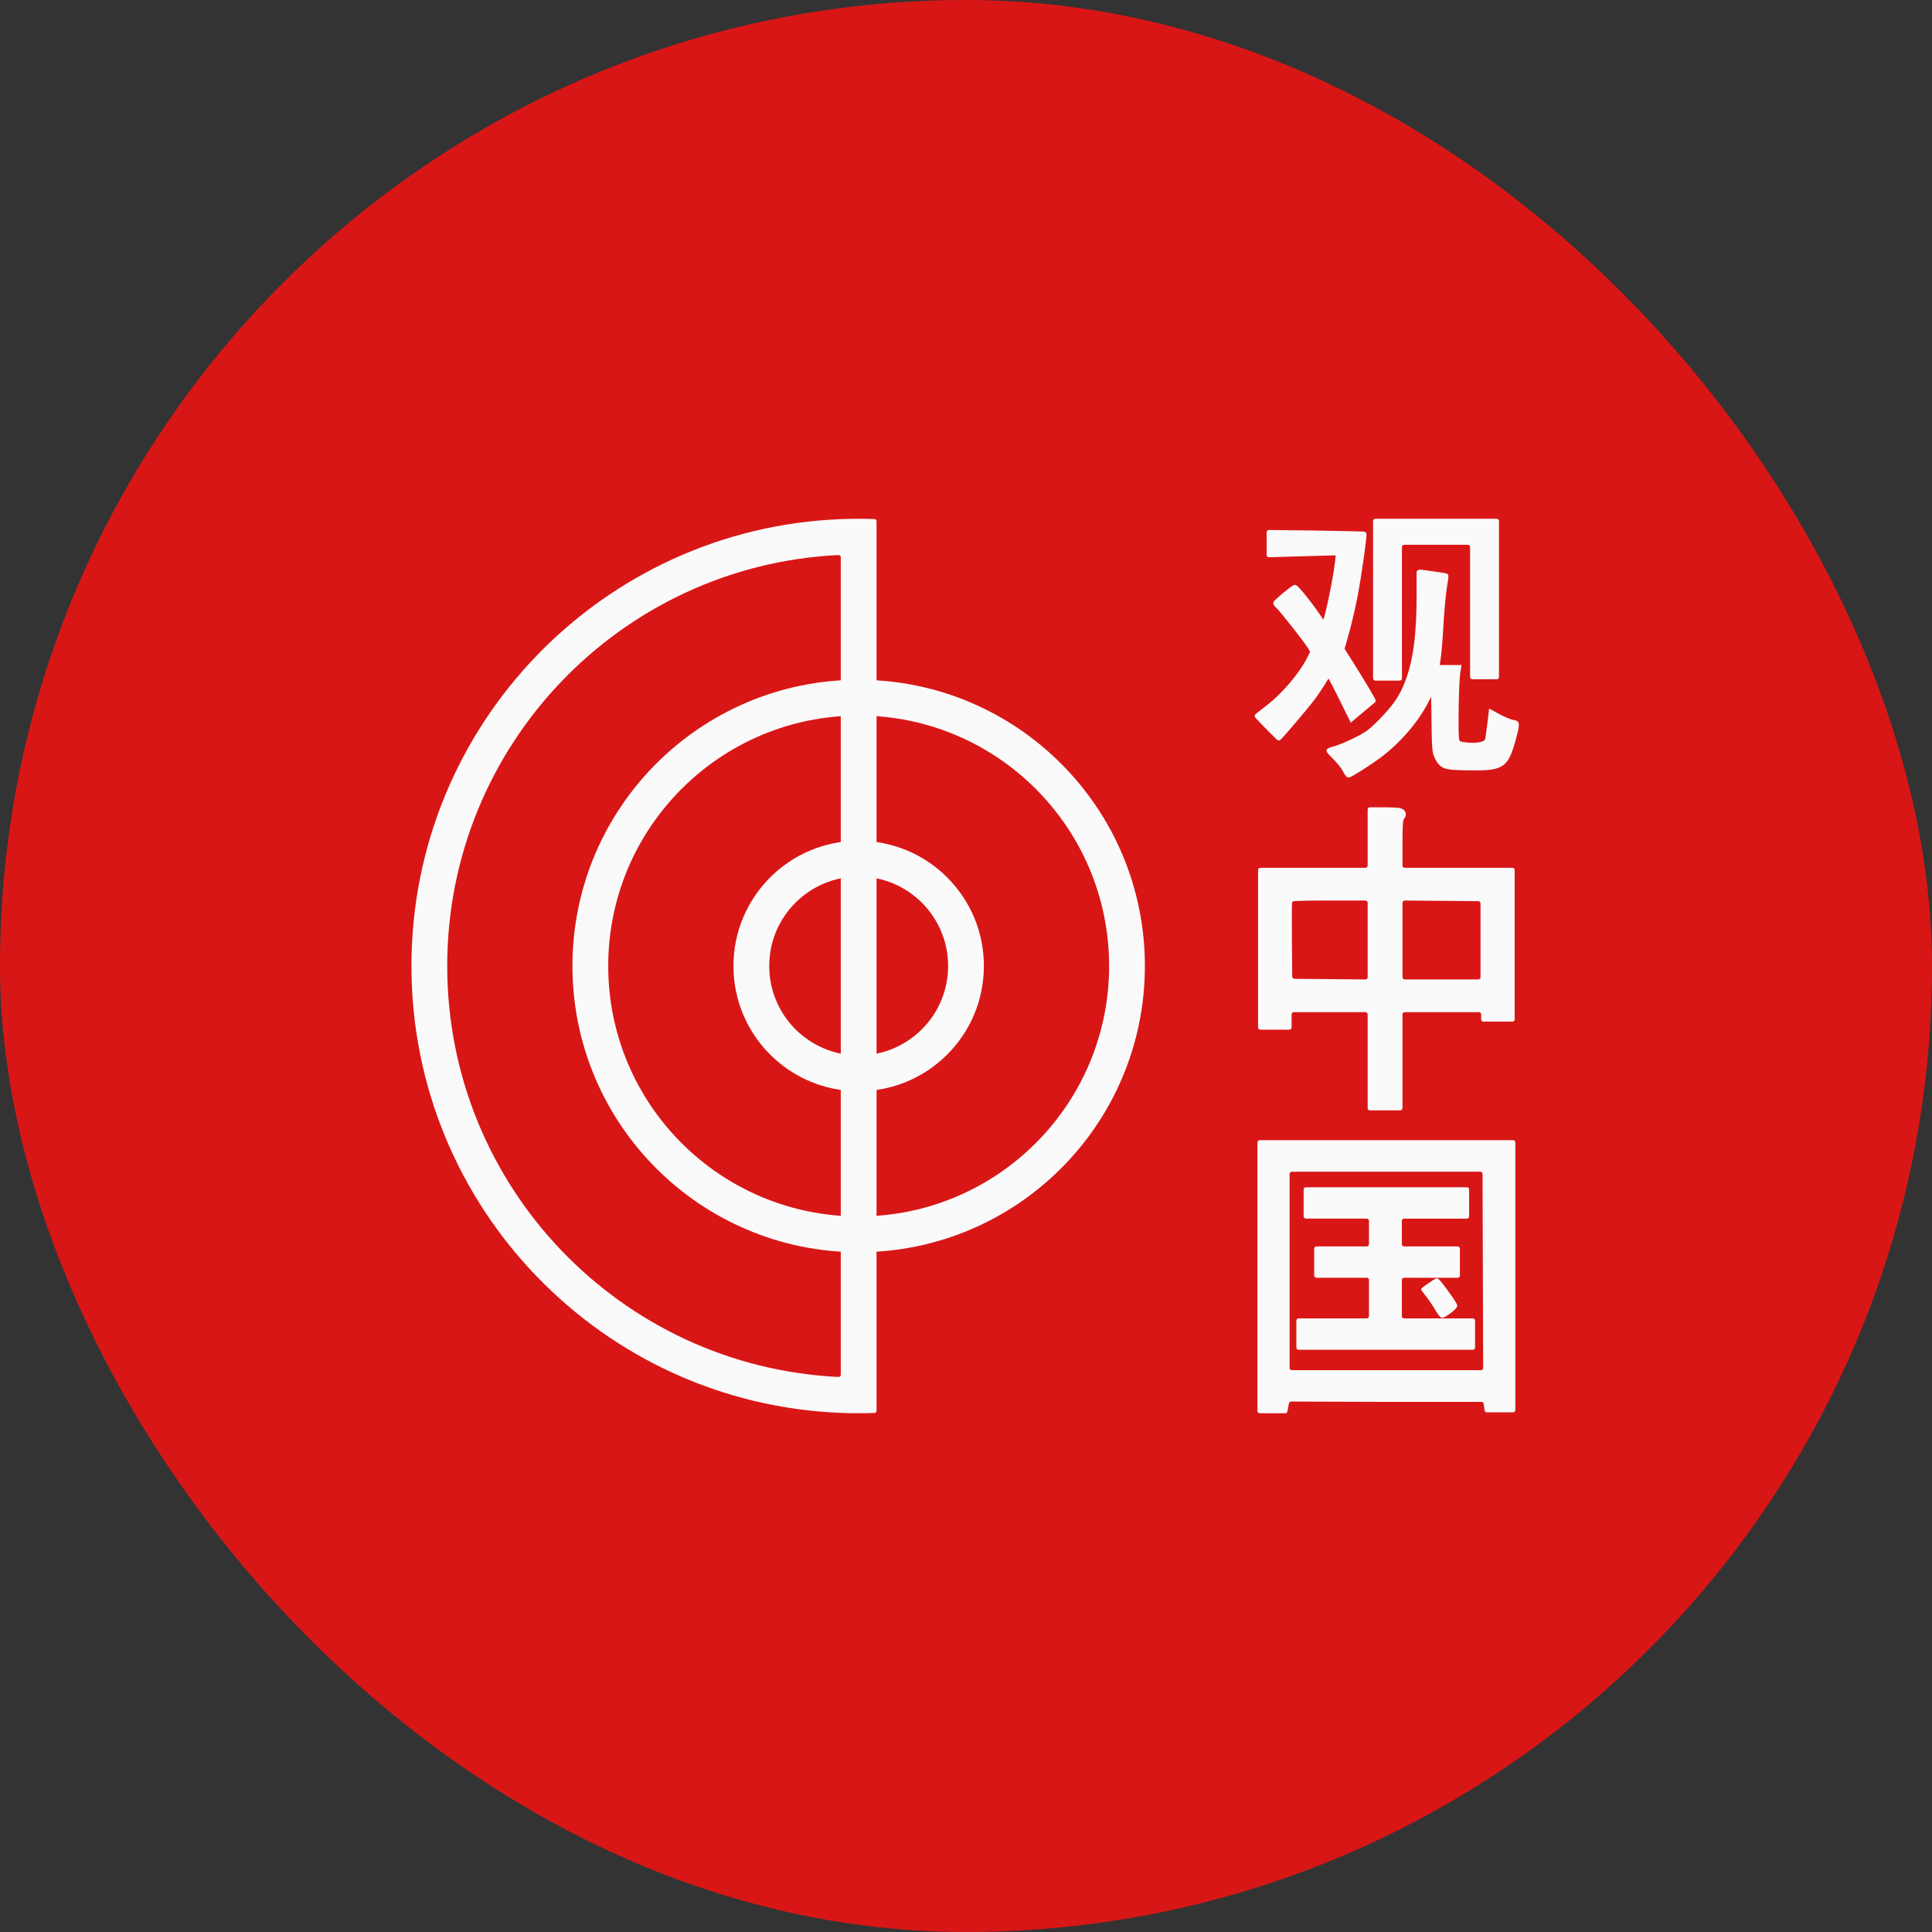 <svg width="1080" height="1080" viewBox="0 0 1080 1080" fill="none" xmlns="http://www.w3.org/2000/svg">
<rect x="0" y="0" width="1080" height="1080" fill="#333333" stroke="none"/>
<rect width="1080" height="1080" rx="540" fill="#D91616"/>
<path fill-rule="evenodd" clip-rule="evenodd" d="M480 590C507.614 590 530 567.614 530 540C530 512.386 507.614 490 480 490C452.386 490 430 512.386 430 540C430 567.614 452.386 590 480 590ZM480 610C518.66 610 550 578.66 550 540C550 501.34 518.66 470 480 470C441.34 470 410 501.34 410 540C410 578.66 441.34 610 480 610Z" fill="#FAFAFA"/>
<path fill-rule="evenodd" clip-rule="evenodd" d="M480 680C557.32 680 620 617.32 620 540C620 462.68 557.32 400 480 400C402.68 400 340 462.68 340 540C340 617.32 402.68 680 480 680ZM480 700C568.365 700 640 628.366 640 540C640 451.634 568.365 380 480 380C391.634 380 320 451.634 320 540C320 628.366 391.634 700 480 700Z" fill="#FAFAFA"/>
<path fill-rule="evenodd" clip-rule="evenodd" d="M470 290.196C473.317 290.066 476.651 290 480 290C482.945 290 485.879 290.051 488.799 290.152C489.47 290.175 490 290.727 490 291.398V788.602C490 789.273 489.47 789.825 488.799 789.848C485.879 789.949 482.945 790 480 790C476.651 790 473.317 789.934 470 789.804C336.565 784.555 230 674.722 230 540C230 405.278 336.565 295.445 470 290.196ZM470 768.482C470 769.193 469.401 769.761 468.691 769.727C346.918 763.831 250 663.234 250 540C250 416.766 346.918 316.169 468.691 310.273C469.401 310.239 470 310.807 470 311.518V768.482Z" fill="#FAFAFA"/>
<path d="M729.985 663.685C729.295 663.685 728.735 664.245 728.735 664.935V679.947C728.735 680.637 729.294 681.196 729.984 681.197L764.014 681.221C764.704 681.222 765.263 681.781 765.263 682.471V695.518C765.263 696.208 764.703 696.768 764.013 696.768L735.889 696.768C735.198 696.768 734.639 697.328 734.639 698.018V713.025C734.639 713.715 735.198 714.275 735.889 714.275L764.013 714.275C764.703 714.275 765.263 714.834 765.263 715.525V735.743C765.263 736.434 764.703 736.993 764.013 736.993L725.926 736.993C725.236 736.993 724.676 737.553 724.676 738.243V753.281C724.676 753.971 725.236 754.531 725.926 754.531H823.334C824.024 754.531 824.584 753.971 824.584 753.281V738.243C824.584 737.553 824.024 736.993 823.334 736.993L784.878 736.993C784.188 736.993 783.628 736.434 783.628 735.743V715.527C783.628 714.836 784.189 714.276 784.88 714.277L814.846 714.305C815.537 714.306 816.097 713.746 816.097 713.055V698.018C816.097 697.328 815.538 696.768 814.847 696.768H784.878C784.188 696.768 783.628 696.208 783.628 695.518V682.473C783.628 681.783 784.188 681.223 784.878 681.223L820.013 681.223C820.703 681.223 821.263 680.663 821.263 679.973V664.935C821.263 664.245 820.703 663.685 820.013 663.685H729.985Z" fill="#FAFAFA"/>
<path d="M814.4 730.677C814.476 730.531 814.612 730.237 814.606 729.869C814.602 729.648 814.546 729.462 814.515 729.366C814.477 729.251 814.43 729.138 814.384 729.036C814.291 728.833 814.168 728.601 814.029 728.356C813.748 727.864 813.359 727.243 812.904 726.549C811.991 725.158 810.774 723.417 809.541 721.718C808.308 720.02 807.046 718.349 806.042 717.1C805.543 716.479 805.092 715.945 804.735 715.56C804.559 715.371 804.381 715.192 804.216 715.052C804.136 714.984 804.027 714.898 803.9 714.824L803.896 714.821C803.82 714.777 803.5 714.589 803.073 714.624C802.807 714.646 802.574 714.751 802.5 714.784L802.493 714.787C802.371 714.842 802.239 714.91 802.108 714.982C801.841 715.127 801.509 715.326 801.141 715.557C800.4 716.021 799.459 716.649 798.494 717.33L795.037 719.77C794.454 720.181 794.333 720.995 794.771 721.558L797.372 724.904C798.767 726.698 800.952 729.935 802.202 732.063C802.857 733.179 803.532 734.205 804.097 734.964C804.376 735.34 804.648 735.676 804.89 735.93C805.009 736.054 805.148 736.188 805.299 736.3C805.375 736.357 805.48 736.427 805.607 736.487C805.722 736.542 805.938 736.628 806.216 736.628C806.662 736.628 807.105 736.443 807.386 736.314C807.724 736.158 808.1 735.948 808.486 735.712C809.259 735.239 810.154 734.61 810.997 733.961C811.84 733.314 812.661 732.625 813.282 732.025C813.589 731.729 813.873 731.429 814.09 731.15C814.197 731.012 814.309 730.851 814.4 730.677Z" fill="#FAFAFA"/>
<path fill-rule="evenodd" clip-rule="evenodd" d="M704.157 637.37C703.467 637.37 702.907 637.929 702.907 638.62V788.751C702.907 789.441 703.467 790.001 704.158 790.001L718.469 790C719.073 790 719.591 789.568 719.699 788.973L720.51 784.503C720.618 783.906 721.138 783.474 721.744 783.476L774.81 783.662L828.167 783.662C828.793 783.662 829.322 784.125 829.406 784.745L829.898 788.409C829.981 789.03 830.51 789.493 831.137 789.493L845.841 789.493C846.531 789.493 847.091 788.933 847.091 788.243V638.62C847.091 637.929 846.531 637.37 845.841 637.37H704.157ZM827.504 655.001C828.193 655.001 828.752 655.558 828.754 656.247L829.095 764.687C829.098 765.379 828.537 765.941 827.845 765.941H722.154C721.464 765.941 720.904 765.381 720.904 764.691V656.251C720.904 655.561 721.464 655.001 722.154 655.001H827.504Z" fill="#FAFAFA"/>
<path fill-rule="evenodd" clip-rule="evenodd" d="M764.525 452.528C764.525 451.837 765.085 451.277 765.776 451.278L773.34 451.288C775.438 451.291 777.53 451.343 779.214 451.426C780.056 451.467 780.804 451.516 781.404 451.572C781.97 451.624 782.5 451.689 782.841 451.782C784.194 452.152 785.283 453 785.698 454.231C786.12 455.482 785.736 456.802 784.806 457.849C784.753 457.909 784.637 458.069 784.518 458.537C784.396 459.015 784.291 459.73 784.21 460.832C784.048 463.034 783.997 466.553 783.997 472.324V483.862C783.997 484.553 784.557 485.112 785.247 485.112H845.471C846.162 485.112 846.721 485.672 846.721 486.362V569.821C846.721 570.512 846.162 571.071 845.471 571.071H829.237C828.547 571.071 827.987 570.512 827.987 569.821V567.058C827.987 566.368 827.427 565.808 826.737 565.808H785.247C784.557 565.808 783.997 566.368 783.997 567.058V619.446C783.997 620.136 783.437 620.696 782.747 620.696H765.775C765.084 620.696 764.525 620.136 764.525 619.446V567.058C764.525 566.368 763.965 565.808 763.275 565.808H723.261C722.57 565.808 722.011 566.368 722.011 567.058V574.333C722.011 575.023 721.451 575.583 720.761 575.583H704.526C703.836 575.583 703.276 575.023 703.276 574.333V486.362C703.276 485.672 703.836 485.112 704.526 485.112H763.275C763.965 485.112 764.525 484.553 764.525 483.862V452.528ZM763.275 503.402C763.965 503.402 764.525 503.962 764.525 504.652V546.268C764.525 546.963 763.958 547.524 763.263 547.518L723.597 547.165C722.915 547.159 722.364 546.607 722.358 545.926L722.184 526.21C722.13 520.118 722.121 514.474 722.15 510.292C722.165 508.2 722.189 506.479 722.221 505.251C722.225 505.128 722.228 505.01 722.231 504.897C722.249 504.323 722.666 503.839 723.237 503.773C724.179 503.664 725.137 503.639 726.077 503.6C729.497 503.456 735.032 503.402 743.614 503.402H763.275ZM826.379 503.756C827.065 503.762 827.618 504.32 827.618 505.006V546.279C827.618 546.969 827.058 547.529 826.368 547.529H785.247C784.557 547.529 783.997 546.969 783.997 546.279V504.652C783.997 503.958 784.563 503.397 785.258 503.402L826.379 503.756Z" fill="#FAFAFA"/>
<path d="M709.33 296.257C708.634 296.249 708.065 296.811 708.065 297.507V310.251C708.065 310.955 708.646 311.521 709.351 311.5L746.564 310.429V310.921C746.564 311.975 746.336 314.06 745.932 316.817C745.532 319.544 744.971 322.848 744.331 326.294C743.048 333.196 741.455 340.604 740.208 345.027L739.805 346.454L737.335 342.838C734.977 339.385 732.073 335.539 729.638 332.545C728.422 331.049 727.31 329.75 726.434 328.814C725.999 328.349 725.603 327.952 725.27 327.662C725.105 327.518 724.931 327.379 724.758 327.267C724.639 327.189 724.322 326.987 723.917 326.961C723.652 326.943 723.436 327.008 723.343 327.038C723.225 327.077 723.117 327.125 723.028 327.168C722.85 327.255 722.656 327.369 722.463 327.491C722.072 327.738 721.585 328.081 721.049 328.479C719.972 329.277 718.626 330.347 717.316 331.435C716.005 332.522 714.712 333.642 713.74 334.544C713.256 334.992 712.836 335.403 712.528 335.736C712.377 335.899 712.231 336.068 712.115 336.229C712.058 336.308 711.989 336.412 711.929 336.531C711.885 336.617 711.766 336.862 711.766 337.185C711.766 337.441 711.835 337.651 711.881 337.771C711.932 337.906 711.996 338.03 712.057 338.136C712.178 338.347 712.334 338.564 712.498 338.773C712.83 339.192 713.271 339.662 713.747 340.097C714.212 340.522 715.39 341.874 716.998 343.822C718.577 345.733 720.502 348.135 722.426 350.583C726.302 355.517 730.084 360.53 731.062 362.148L732.389 364.343L730.879 367.353C726.185 376.713 716.562 387.929 706.901 395.249C705.518 396.296 704.257 397.277 703.338 398.015C702.88 398.383 702.499 398.697 702.228 398.931C702.095 399.046 701.973 399.155 701.879 399.248C701.835 399.291 701.774 399.353 701.716 399.422C701.689 399.455 701.639 399.517 701.589 399.599L701.587 399.603C701.562 399.643 701.401 399.901 701.401 400.264C701.401 400.483 701.459 400.648 701.481 400.708C701.51 400.786 701.541 400.846 701.56 400.882C701.599 400.953 701.638 401.012 701.662 401.045C701.712 401.117 701.769 401.189 701.82 401.25C701.925 401.378 702.068 401.541 702.234 401.725C702.571 402.097 703.044 402.604 703.606 403.194C704.731 404.377 706.23 405.922 707.737 407.453C709.244 408.985 710.763 410.51 711.926 411.653C712.507 412.224 713.005 412.706 713.372 413.048C713.553 413.217 713.713 413.362 713.839 413.47C713.899 413.521 713.971 413.58 714.041 413.631C714.075 413.655 714.133 413.696 714.205 413.736C714.24 413.756 714.302 413.788 714.381 413.818C714.441 413.842 714.611 413.903 714.837 413.903C715.176 413.903 715.424 413.764 715.473 413.737L715.477 413.735C715.566 413.686 715.637 413.634 715.682 413.6C715.774 413.53 715.866 413.448 715.946 413.374C716.111 413.221 716.317 413.012 716.552 412.766C717.025 412.269 717.666 411.564 718.422 410.714C719.936 409.01 721.941 406.691 724.046 404.216C728.246 399.277 732.885 393.667 734.821 391.079C737.037 388.114 739.869 383.918 741.125 381.726C741.661 380.79 742.193 379.938 742.634 379.291C742.955 379.854 743.352 380.577 743.809 381.432C745.001 383.661 746.58 386.745 748.259 390.144L755.081 403.964L762.269 397.944C763.909 396.57 765.431 395.299 766.562 394.359C767.127 393.889 767.594 393.502 767.928 393.226C768.159 393.036 768.304 392.918 768.376 392.858C768.402 392.838 768.418 392.824 768.427 392.817C768.433 392.812 768.433 392.812 768.433 392.812C768.844 392.521 768.936 392.108 768.958 391.945C768.983 391.764 768.965 391.617 768.954 391.548C768.931 391.401 768.888 391.273 768.862 391.201C768.804 391.039 768.72 390.852 768.629 390.665C768.443 390.278 768.161 389.747 767.806 389.106C767.094 387.818 766.051 386.019 764.793 383.904C762.276 379.671 758.88 374.137 755.504 368.818L751.629 362.711L753.986 354.363C755.376 349.438 757.467 340.599 758.639 334.696C759.741 329.143 761.166 320.244 762.248 312.68C762.788 308.895 763.245 305.433 763.533 302.879C763.676 301.605 763.78 300.542 763.83 299.774C763.854 299.394 763.868 299.059 763.863 298.798C763.861 298.672 763.855 298.525 763.833 298.385C763.823 298.316 763.804 298.212 763.766 298.098C763.738 298.015 763.649 297.762 763.411 297.54C763.253 297.392 763.095 297.323 763.046 297.302C762.977 297.273 762.919 297.255 762.887 297.246C762.822 297.228 762.767 297.218 762.741 297.213C762.683 297.204 762.627 297.198 762.59 297.194C762.509 297.186 762.41 297.179 762.303 297.173C762.085 297.16 761.78 297.146 761.406 297.132C760.655 297.105 759.596 297.074 758.336 297.041C742.004 296.618 725.666 296.459 709.33 296.257Z" fill="#FAFAFA"/>
<path d="M785.795 380.108C782.692 388.534 779.124 393.901 771.135 402.041C768.173 405.059 766.297 406.843 764.346 408.287C762.401 409.725 760.345 410.853 756.987 412.513C752.749 414.607 747.804 416.661 746.013 417.109C745.01 417.36 744.08 417.648 743.383 417.917C743.041 418.048 742.717 418.191 742.459 418.337C742.336 418.408 742.177 418.508 742.031 418.64C741.958 418.707 741.854 418.813 741.762 418.959C741.672 419.102 741.55 419.355 741.553 419.688C741.555 419.976 741.654 420.196 741.683 420.26C741.728 420.36 741.779 420.447 741.82 420.512C741.903 420.644 742.007 420.785 742.112 420.92C742.328 421.196 742.624 421.541 742.97 421.925C743.666 422.697 744.615 423.684 745.651 424.703C747.649 426.668 749.881 429.528 750.605 430.974C751.032 431.827 751.5 432.619 751.921 433.215C752.129 433.508 752.347 433.786 752.562 434.004C752.668 434.111 752.802 434.234 752.959 434.338C753.084 434.421 753.389 434.608 753.804 434.608C754.124 434.608 754.426 434.498 754.574 434.443C754.773 434.368 754.998 434.267 755.234 434.152C755.709 433.921 756.308 433.597 756.988 433.208C758.355 432.427 760.113 431.35 761.994 430.15C765.749 427.755 770.052 424.832 772.752 422.749C783.852 414.184 793.51 402.651 799.165 391.172L800.042 389.391L800.2 402.171C800.3 410.272 800.392 414.895 800.63 417.825C800.873 420.815 801.278 422.162 802.035 423.681C803.456 426.53 804.663 428.446 807.517 429.46C808.856 429.935 810.506 430.197 812.613 430.358C814.727 430.521 817.386 430.588 820.775 430.639C825.353 430.708 828.997 430.68 831.931 430.397C834.865 430.114 837.191 429.569 839.084 428.539C842.946 426.44 844.604 422.541 846.481 416.441C847.455 413.275 848.496 409.23 848.787 407.431L848.792 407.399C848.911 406.661 849.015 406.02 849.048 405.508C849.08 405.009 849.069 404.378 848.734 403.811C848.373 403.201 847.797 402.926 847.322 402.768C846.874 402.619 846.303 402.51 845.696 402.394L845.647 402.385C845.053 402.271 843.968 401.905 842.654 401.361C841.366 400.827 839.943 400.159 838.704 399.489L832.424 396.094L831.352 405.225C831.118 407.219 830.852 409.172 830.612 410.71C830.492 411.479 830.38 412.138 830.282 412.641C830.234 412.893 830.19 413.099 830.153 413.257C830.134 413.336 830.118 413.398 830.105 413.445C830.093 413.488 830.085 413.511 830.085 413.511C830.055 413.591 829.905 413.829 829.368 414.124C828.854 414.407 828.118 414.667 827.179 414.867C825.307 415.266 822.824 415.383 820.188 415.096C817.998 414.857 817.001 414.683 816.448 414.434C816.229 414.335 816.122 414.24 816.038 414.132C815.932 413.998 815.819 413.789 815.66 413.382C815.665 413.394 815.665 413.392 815.66 413.371C815.652 413.33 815.628 413.211 815.6 412.978C815.564 412.675 815.53 412.266 815.5 411.756C815.439 410.739 815.395 409.377 815.368 407.766C815.314 404.547 815.327 400.384 815.393 396.109C815.527 387.503 815.878 378.631 816.319 376.033L817.047 371.745H804.841L805.046 370.347C805.9 364.533 806.263 360.318 807.027 347.482C807.457 340.263 808.273 331.677 808.834 328.408C809.122 326.723 809.356 325.154 809.5 323.979C809.571 323.394 809.623 322.891 809.646 322.514C809.657 322.329 809.664 322.147 809.659 321.989C809.656 321.913 809.65 321.806 809.63 321.692C809.62 321.635 809.601 321.546 809.564 321.445C809.533 321.36 809.453 321.162 809.267 320.975C809.073 320.778 808.852 320.687 808.809 320.67L808.804 320.668C808.72 320.633 808.638 320.606 808.573 320.586C808.44 320.547 808.282 320.508 808.116 320.471C807.779 320.397 807.329 320.312 806.803 320.222C805.749 320.041 804.341 319.831 802.832 319.635C799.838 319.245 796.497 318.771 795.407 318.581C794.773 318.472 794.144 318.431 793.628 318.48C793.382 318.503 793.076 318.553 792.791 318.679C792.566 318.778 791.925 319.125 791.874 319.927C791.85 320.312 791.856 325.547 791.88 331.5C791.971 353.784 790.117 368.373 785.795 380.108Z" fill="#FAFAFA"/>
<path d="M768.801 290C768.111 290 767.551 290.56 767.551 291.25V379.219C767.551 379.91 768.111 380.469 768.801 380.469H782.453C783.143 380.469 783.703 379.91 783.703 379.219V305.78C783.703 305.09 784.262 304.53 784.953 304.53H820.539C821.229 304.53 821.789 305.09 821.789 305.78V378.467C821.789 379.158 822.349 379.717 823.039 379.717H836.691C837.381 379.717 837.941 379.158 837.941 378.467V291.25C837.941 290.56 837.381 290 836.691 290H768.801Z" fill="#FAFAFA"/>
</svg>
